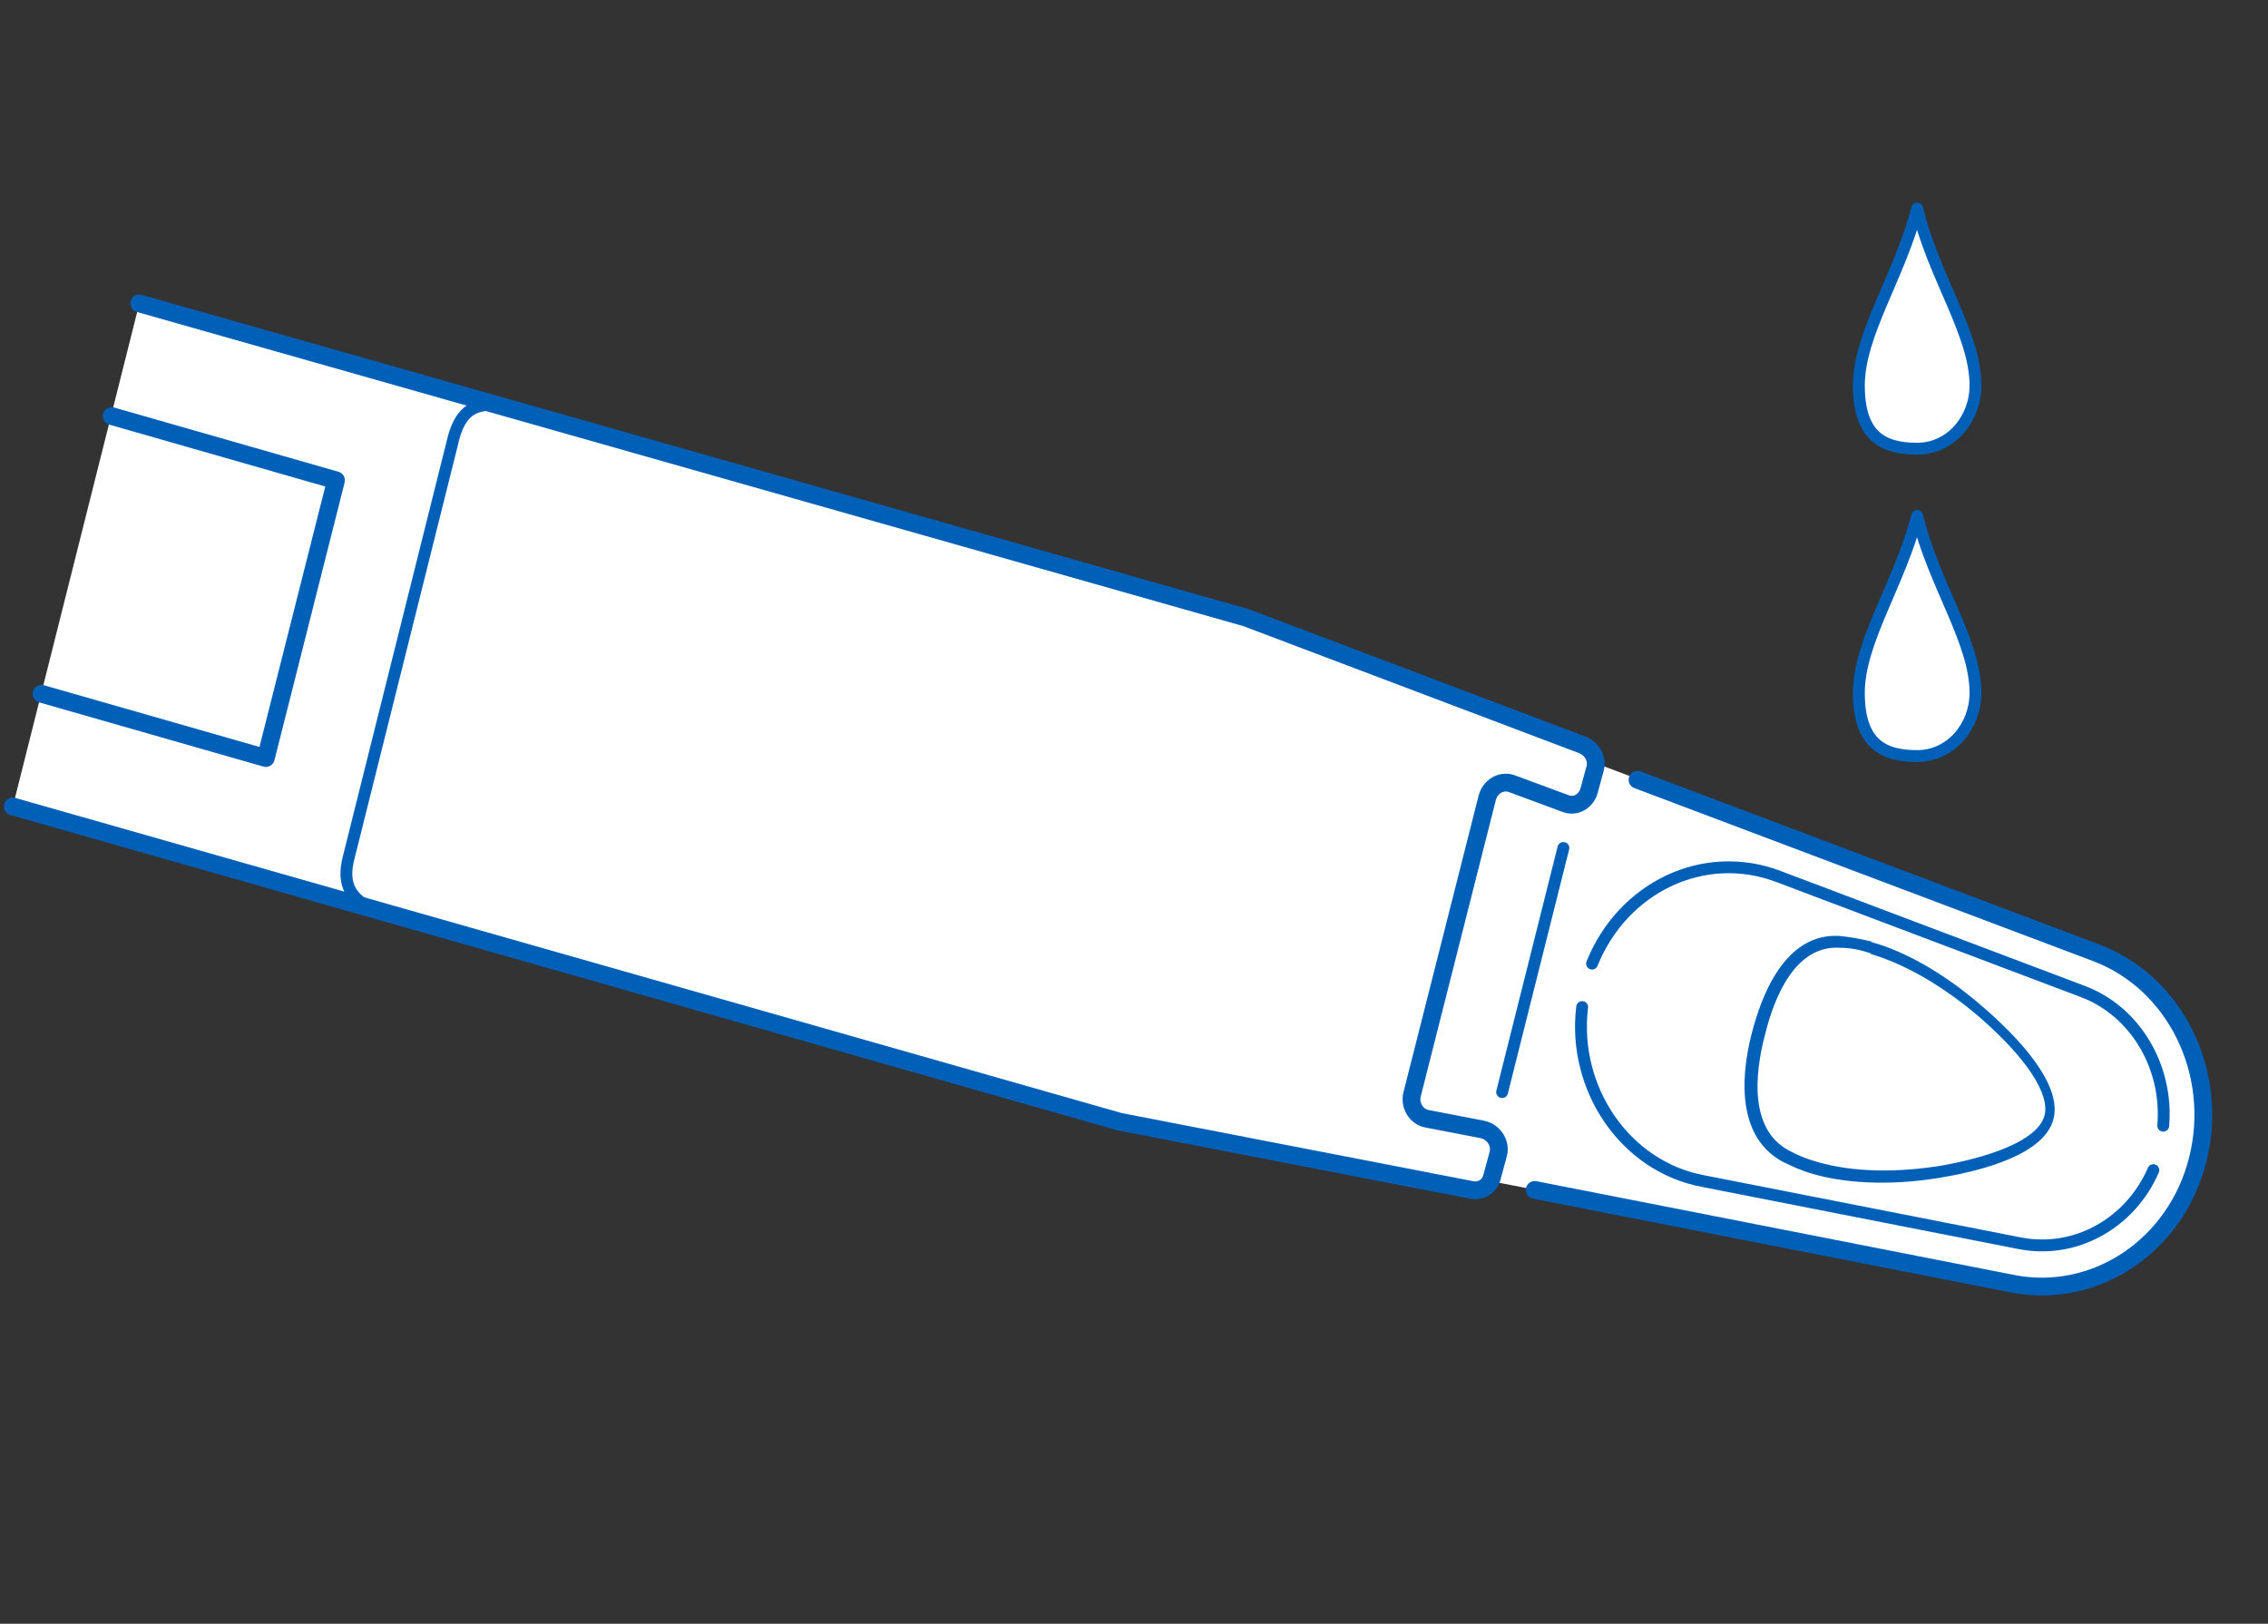 <?xml version="1.0" encoding="UTF-8"?>
<svg id="_レイヤー_1" data-name="レイヤー_1" xmlns="http://www.w3.org/2000/svg" version="1.1" viewBox="0 0 229.5 164.3">
  <rect x="0" y="0" width="229.5" height="164.3" fill="#333333" stroke="none"/>
  <!-- Generator: Adobe Illustrator 29.6.1, SVG Export Plug-In . SVG Version: 2.1.1 Build 9)  -->
  <defs>
    <style>
      .st0 {
        fill: #0060b8;
      }

      .st1, .st2 {
        fill: #fff;
      }

      .st1, .st3 {
        stroke-width: 1.2px;
      }

      .st1, .st3, .st4 {
        stroke: #0060b8;
        stroke-linecap: round;
        stroke-linejoin: round;
      }

      .st3, .st4 {
        fill: none;
      }

      .st4 {
        stroke-width: 1.8px;
      }
    </style>
  </defs>
  <path class="st1" d="M194,52.2c-1.8,6.9-5.9,12.7-5.9,17.9s2.5,6.4,5.9,6.4,5.9-3,5.9-6.4c0-5.2-4.2-10.9-5.9-17.9Z"/>
  <path class="st1" d="M194,21.1c-1.8,6.9-5.9,12.7-5.9,17.9s2.5,6.4,5.9,6.4,5.9-3,5.9-6.4c0-5.2-4.2-10.9-5.9-17.9Z"/>
  <path class="st2" d="M1.3,81.6l112,31.9,35.6,6.9c.8.1,1.5-.2,1.9-.9l52.8,10.3c8.4,1.6,16.5-3.8,18.7-12.6,2.2-8.8-2.3-17.8-10.3-20.9,0,0-46-17.4-50.6-19.1,0-.8-.5-1.6-1.2-1.8l-34.1-12.9L14.1,30.7,1.3,81.6Z"/>
  <path class="st3" d="M152,110.5l6.2-24.7"/>
  <path class="st3" d="M50.5,41c-2.2-.2-3.8.3-4.6,3.3l-5.3,21.2-5.3,21.2c-.8,3,.4,4.3,2.4,5.3"/>
  <path class="st4" d="M165.7,78.9l46.4,17.5c8,3,12.5,12.1,10.3,20.9-2.2,8.8-10.4,14.2-18.7,12.6l-48.4-9.5"/>
  <path class="st3" d="M160.1,101.9c-1,8.2,4.3,16.1,12.2,17.6l32.1,6.3c5.7,1.1,11.2-2.1,13.5-7.4"/>
  <path class="st3" d="M218.9,113.9c.5-5.9-2.8-11.6-8.2-13.6l-30.7-11.6c-7.6-2.9-15.8,1.1-18.9,8.8"/>
  <path class="st4" d="M1.3,81.6l112,31.9,35.6,6.9c1,.2,1.9-.4,2.1-1.4l.6-2.2c.3-1.1-.4-2.2-1.5-2.5l-5.7-1.1c-1.1-.2-1.8-1.4-1.5-2.5l7.6-30c.3-1.1,1.4-1.8,2.5-1.4l5.4,2c1,.4,2.1-.2,2.4-1.3l.6-2.2c.3-1-.3-2-1.2-2.4l-34.1-12.9L14.1,30.7"/>
  <path class="st4" d="M4.2,70.2l22.7,6.5,7.1-28.1-22.7-6.5"/>
  <path class="st0" d="M189.2,96.5c3.5,1,7.5,3.3,11.2,6.5,4.7,4.1,7,7.7,6.5,9.8-.5,2.2-4.3,4-10.2,5.1-4.7.8-9.2.7-12.7-.3-1.1-.3-2.1-.7-3-1.2-3.9-2.1-3.5-7.5-2.4-11.7,1-4.1,3.2-9.1,7.6-8.8,1,0,2.1.2,3.2.6M189.5,95.3c-1.2-.3-2.3-.5-3.4-.6-5.6-.3-7.9,6.3-8.8,9.7-.9,3.4-2,10.3,3,13.1,1,.5,2.1,1,3.2,1.3,3.9,1.1,8.7,1.1,13.2.3,4-.7,10.2-2.3,11.1-5.9.9-3.6-3.8-8.4-6.9-11.1-3.5-3.1-7.6-5.7-11.6-6.8h0Z"/>
</svg>